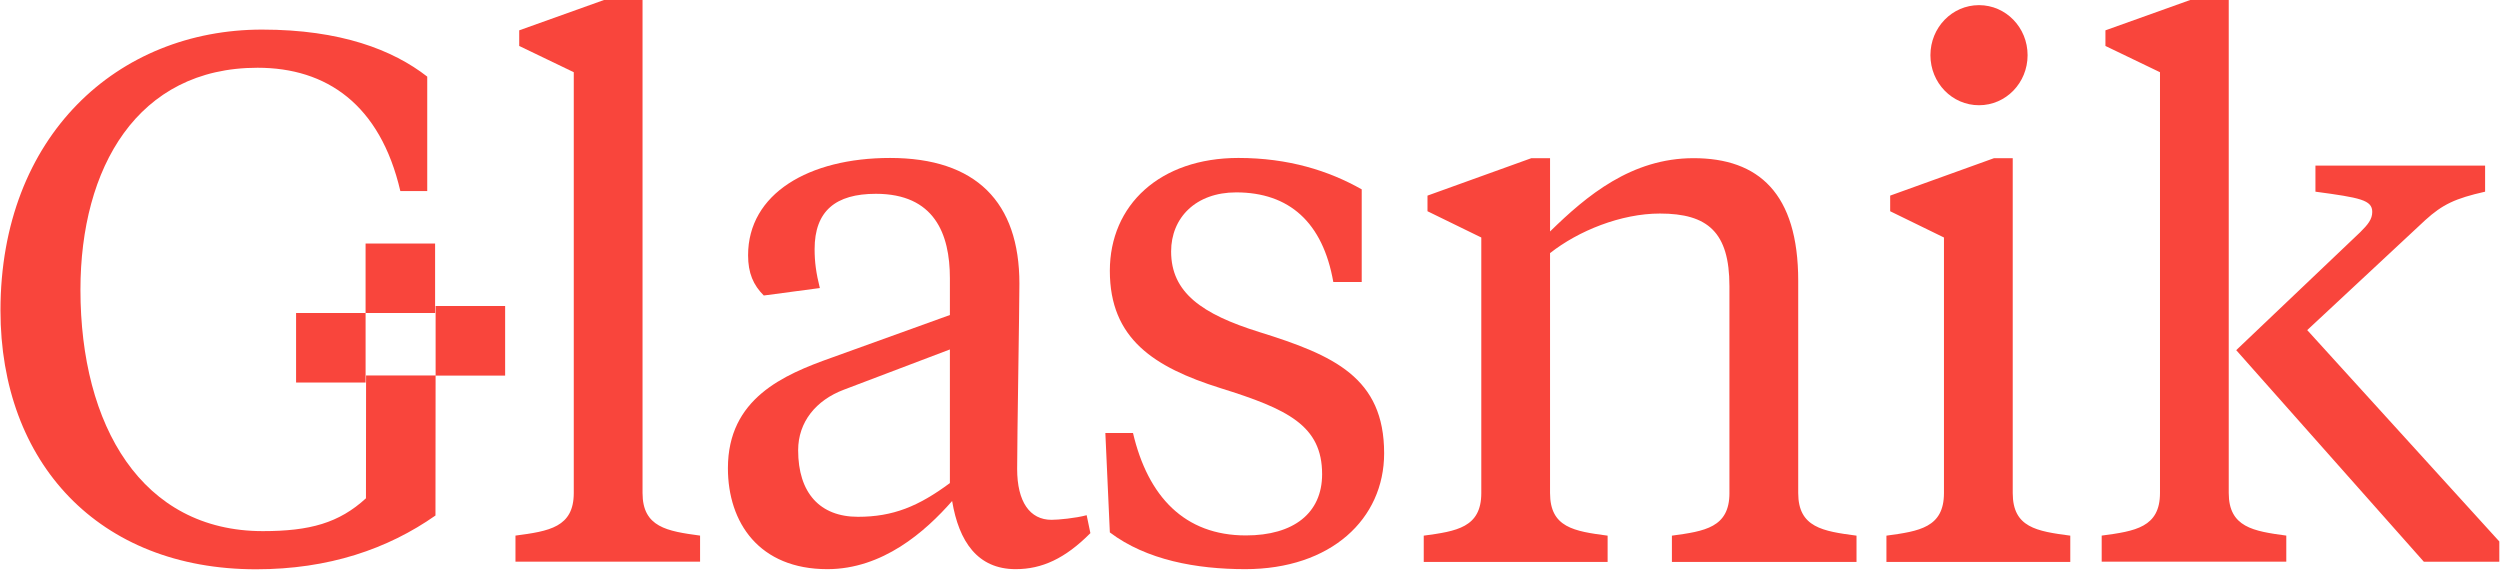 <?xml version="1.0" encoding="UTF-8" standalone="no"?>
<svg viewBox="0 0 587 136" xmlns="http://www.w3.org/2000/svg" fill-rule="evenodd" clip-rule="evenodd"><path d="M464.669 24.709c6.321 0 11.409-5.25 11.409-11.751 0-6.501-5.088-11.751-11.409-11.751-6.317 0-11.405 5.25-11.405 11.751 0 6.501 5.088 11.751 11.405 11.751M223.033 113.428c-7.371 5.459-13.339 7.917-21.585 7.917-8.951 0-14.043-5.625-14.043-15.626 0-6.667 4.213-11.751 10.709-14.209l24.919-9.459v31.378zm32.99 11.751l-.875-4.209c-2.634.708-6.671 1.083-8.251 1.083-5.088 0-8.071-4.209-8.071-11.959 0-7.334.529-37.711.529-43.503 0-19.127-10.18-29.502-30.361-29.502-19.131 0-33.344 8.417-33.344 22.835 0 4.209 1.229 7.001 3.684 9.459l13.164-1.75c-.879-3.5-1.229-6.125-1.229-9.126 0-8.959 4.913-13.001 14.389-13.001 13.693 0 17.376 9.334 17.376 19.835v8.626l-27.727 10.001c-11.409 4.042-24.394 9.626-24.394 25.96 0 12.834 7.371 23.71 23.339 23.71 12.989 0 22.989-8.792 29.307-16.001 1.579 9.501 5.967 16.001 14.918 16.001 6.142 0 11.584-2.459 17.547-8.459" fill="#f9453c"/><path d="M150.868-1.668h-4.388l-24.569 8.792v3.667l12.809 6.167v98.8c0 8.042-5.792 8.959-13.689 10.001v6.125h43.345v-6.125c-7.721-1.042-13.509-1.958-13.509-10.001v-117.426zM292.355 133.638c20.181 0 32.64-11.793 32.64-27.211 0-17.751-11.759-23.002-29.307-28.461-13.514-4.209-20.71-9.292-20.71-18.918 0-7.917 5.792-13.876 15.268-13.876 12.459 0 20.356 7.042 22.814 21.043h6.671v-21.752c-7.721-4.375-17.201-7.376-28.956-7.376-18.426 0-30.186 11.043-30.186 26.502 0 15.96 10.355 22.627 25.973 27.544 15.793 4.917 23.869 8.792 23.869 20.21 0 9.126-6.671 14.376-17.901 14.376-14.393 0-22.994-9.126-26.502-24.044h-6.492l1.054 23.335c8.601 6.501 20.356 8.626 31.765 8.626" fill="#f9453c"/><path d="M406.074 115.77c0 8.084-5.788 8.959-13.509 10.001v6.167h43.345v-6.167c-7.896-1.042-13.689-1.917-13.689-10.001v-49.837c0-20.543-9.305-28.794-24.569-28.794-14.568 0-25.098 8.792-33.699 17.21v-17.21h-4.384l-24.394 8.792v3.667l12.634 6.167v60.005c0 8.084-5.792 8.959-13.514 10.001v6.167h43.174v-6.167c-7.901-1.042-13.518-1.917-13.518-10.001v-56.338c6.671-5.25 16.676-9.292 25.798-9.292 11.23 0 16.322 4.375 16.322 17.043v48.587zM472.589 37.139h-4.388l-24.389 8.792v3.667l12.63 6.167v60.005c0 8.084-5.788 8.959-13.509 10.001v6.167h43.17v-6.167c-7.896-1.042-13.514-1.917-13.514-10.001v-78.631zM525.065 82.217l44.049 49.671h17.726v-4.75l-45.104-49.629 27.727-25.835c4.038-3.667 7.021-5.084 14.039-6.667v-6.125h-39.837v6.125c10.53 1.417 13.339 1.958 13.339 4.75 0 1.75-1.05 3-2.809 4.75l-29.131 27.711zM523.309-1.668h-4.384l-24.569 8.792v3.667l12.809 6.167v98.8c0 8.042-5.792 8.959-13.689 10.001v6.125h43.345v-6.125c-7.721-1.042-13.514-1.958-13.514-10.001v-117.426zM69.519 89.82h16.322v-16.322h-16.322zM85.956 88.163l-.029 28.836c-6.317 5.792-13.159 7.709-24.219 7.709-28.427 0-42.82-24.752-42.82-56.671 0-28.627 13.339-52.129 41.591-52.129 16.147 0 28.786 8.584 33.524 28.961h6.313v-26.877c-8.067-6.292-20.352-11.043-38.782-11.043-33.869 0-61.422 24.919-61.422 65.964 0 35.67 22.989 60.755 60.017 60.755 17.022 0 30.89-4.75 42.12-12.626l.029-32.878h-16.322zM85.839 73.5h16.322v-16.322h-16.322zM118.605 88.184v-16.335h-16.322v16.335" fill="#f9453c"/></svg>
